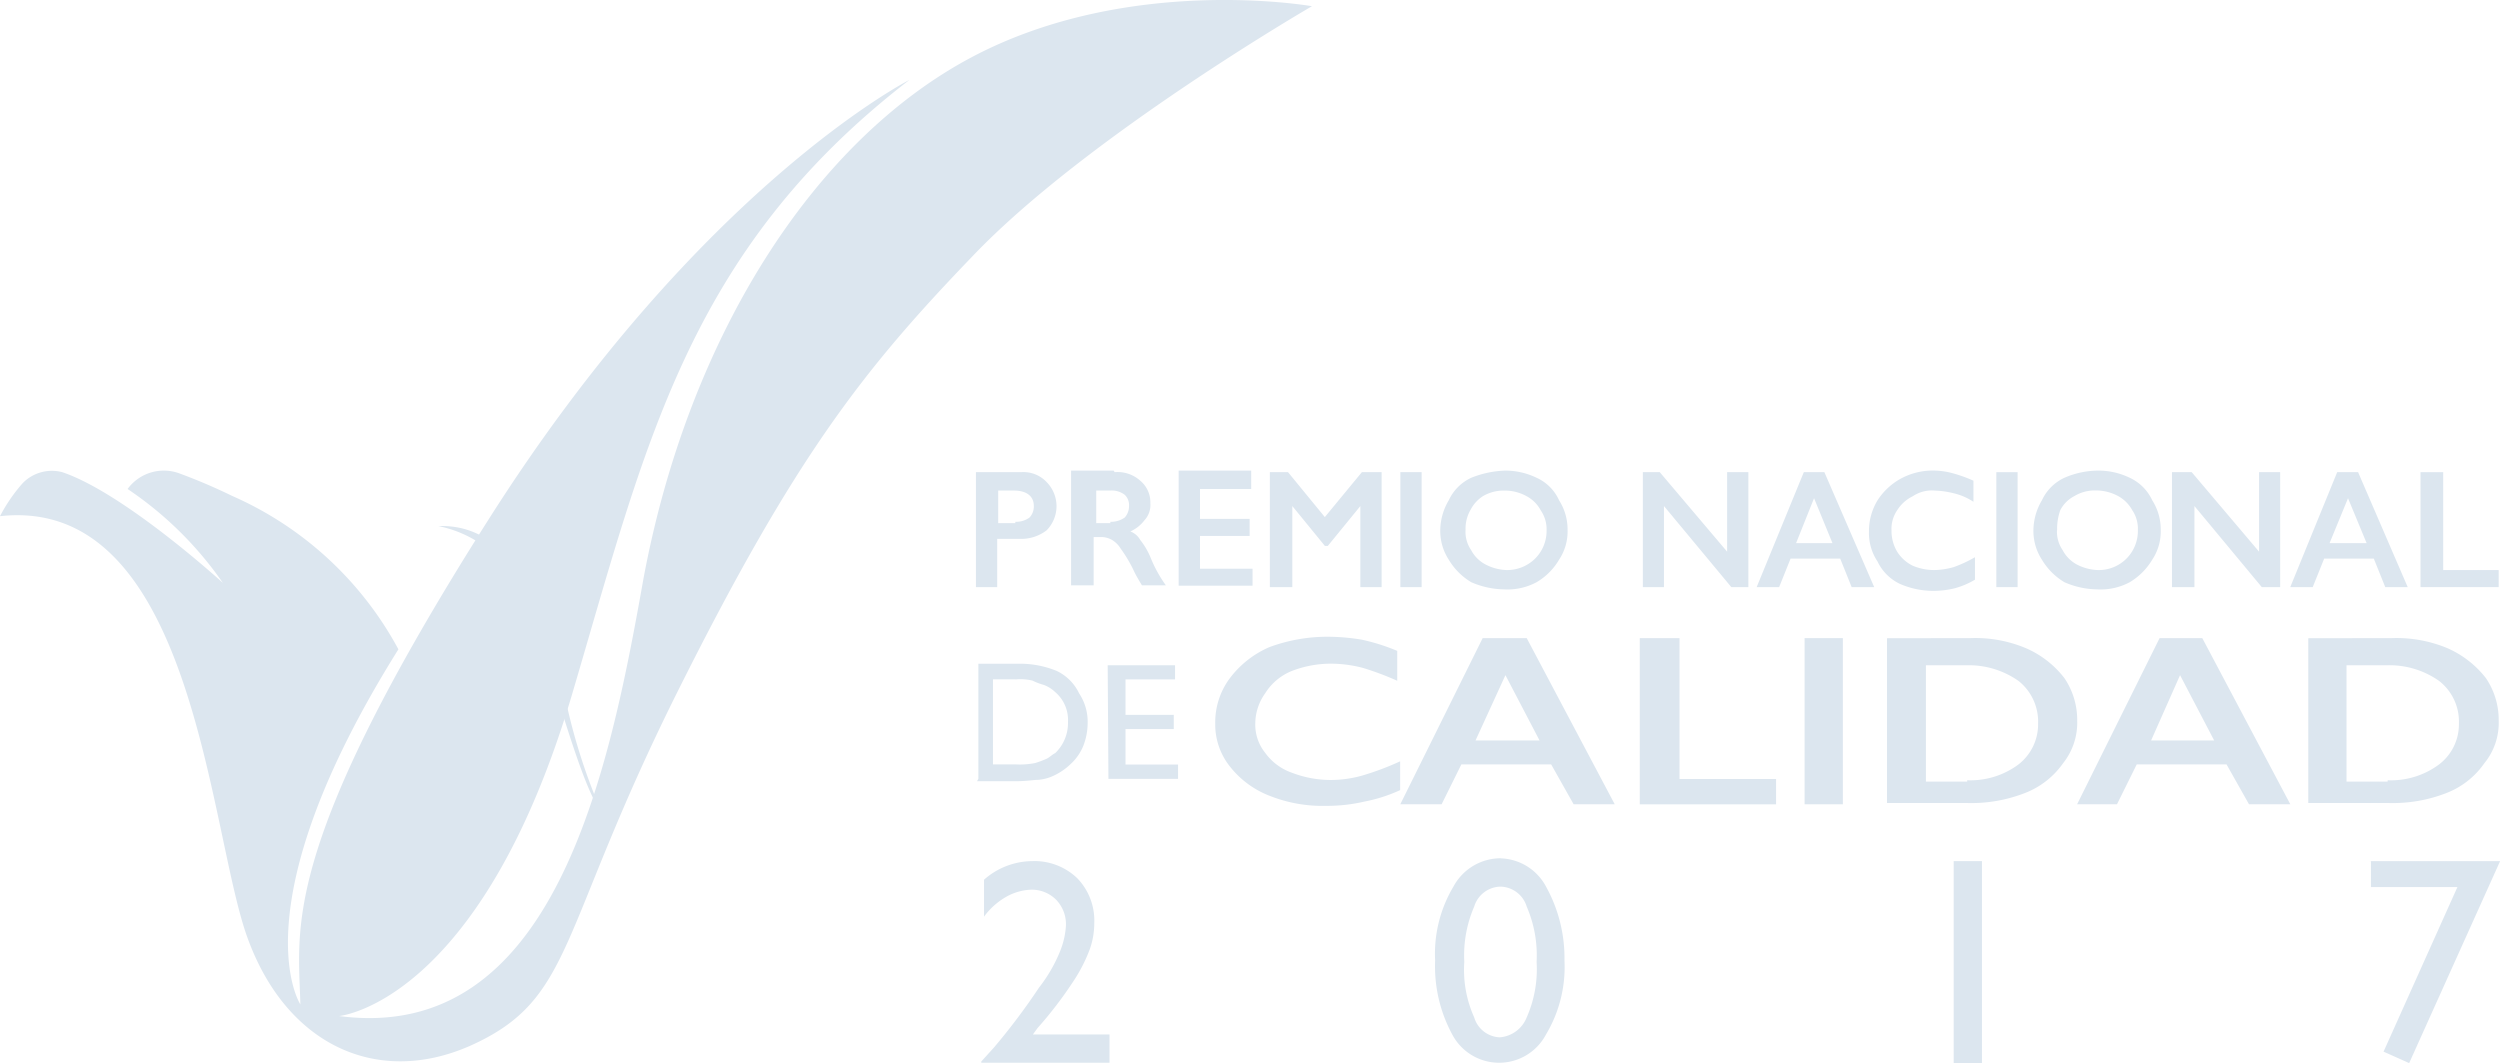 <svg id="Grupo_3366" data-name="Grupo 3366" xmlns="http://www.w3.org/2000/svg" width="94.056" height="40" viewBox="0 0 94.056 40">
  <g id="Grupo_3362" data-name="Grupo 3362" transform="translate(86.166 17.764)">
    <path id="Trazado_3631" data-name="Trazado 3631" d="M174.211,66.34l1.867,4.325h-.845l-.431-1.073h-1.867l-.431,1.073h-.845l1.766-4.325Zm-1.073,2.67h1.394l-.7-1.69Z" transform="translate(-171.66 -66.34)" fill="#dce6ef"/>
    <path id="Trazado_3632" data-name="Trazado 3632" d="M178.313,66.34v3.683H180.4v.642h-2.94V66.34Z" transform="translate(-172.56 -66.34)" fill="#dce6ef"/>
    <path id="Trazado_3633" data-name="Trazado 3633" d="M175.611,73.729a4.976,4.976,0,0,1,2.087.38,3.743,3.743,0,0,1,1.445,1.124,2.8,2.8,0,0,1,.482,1.6,2.4,2.4,0,0,1-.541,1.605,3.1,3.1,0,0,1-1.436,1.124,5.542,5.542,0,0,1-2.137.372h-3.05v-6.2Zm-.161,5.348a3.024,3.024,0,0,0,1.926-.591,1.893,1.893,0,0,0,.752-1.546,1.935,1.935,0,0,0-.752-1.605,3.235,3.235,0,0,0-1.977-.583h-1.5v4.376h1.546Z" transform="translate(-171.784 -67.486)" fill="#dce6ef"/>
    <path id="Trazado_3634" data-name="Trazado 3634" d="M175.18,83.66H180.1l-3.422,7.6-.963-.431,2.779-6.192h-3.253v-.98Z" transform="translate(-172.206 -69.027)" fill="#dce6ef"/>
  </g>
  <g id="Grupo_3363" data-name="Grupo 3363" transform="translate(61.692 17.703)">
    <path id="Trazado_3635" data-name="Trazado 3635" d="M143.194,66.34l2.534,2.991V66.34h.8v4.325h-.642l-2.534-3.05v3.05h-.794V66.34Z" transform="translate(-142.442 -66.279)" fill="#dce6ef"/>
    <path id="Trazado_3636" data-name="Trazado 3636" d="M150.173,66.34l1.875,4.325H151.2l-.431-1.073h-1.867l-.431,1.073h-.845L149.4,66.34Zm-1.064,2.67h1.369l-.693-1.69Z" transform="translate(-143.228 -66.279)" fill="#dce6ef"/>
    <path id="Trazado_3637" data-name="Trazado 3637" d="M155.122,66.27a2.83,2.83,0,0,1,.693.11,5.438,5.438,0,0,1,.743.27v.794a2.282,2.282,0,0,0-.743-.321,3.269,3.269,0,0,0-.693-.1,1.284,1.284,0,0,0-.845.211,1.445,1.445,0,0,0-.591.532,1.242,1.242,0,0,0-.211.752,1.53,1.53,0,0,0,.211.8,1.445,1.445,0,0,0,.591.532,2.061,2.061,0,0,0,.845.161,2.823,2.823,0,0,0,.693-.11,4.809,4.809,0,0,0,.8-.372v.845a3.031,3.031,0,0,1-.752.321,3.377,3.377,0,0,1-.845.1,3.151,3.151,0,0,1-1.225-.262,1.782,1.782,0,0,1-.845-.845,1.926,1.926,0,0,1-.321-1.124,2.239,2.239,0,0,1,.321-1.174,2.442,2.442,0,0,1,.845-.8,2.534,2.534,0,0,1,1.326-.321Z" transform="translate(-144.004 -66.268)" fill="#dce6ef"/>
    <path id="Trazado_3638" data-name="Trazado 3638" d="M159.1,66.34v4.325h-.8V66.34Z" transform="translate(-144.885 -66.279)" fill="#dce6ef"/>
    <path id="Trazado_3639" data-name="Trazado 3639" d="M162.4,66.27a2.7,2.7,0,0,1,1.174.27,1.741,1.741,0,0,1,.845.845,2.044,2.044,0,0,1,.321,1.124,1.918,1.918,0,0,1-.321,1.115,2.441,2.441,0,0,1-.845.845,2.323,2.323,0,0,1-1.225.27,3.169,3.169,0,0,1-1.233-.27,2.441,2.441,0,0,1-.845-.845,1.985,1.985,0,0,1-.321-1.115,2.256,2.256,0,0,1,.321-1.124,1.741,1.741,0,0,1,.845-.845,3.219,3.219,0,0,1,1.284-.27Zm-1.563,2.247a1.217,1.217,0,0,0,.211.743,1.31,1.31,0,0,0,.532.541,1.834,1.834,0,0,0,.8.211,1.47,1.47,0,0,0,1.5-1.5,1.242,1.242,0,0,0-.211-.752,1.343,1.343,0,0,0-.532-.532,1.757,1.757,0,0,0-.845-.211,1.487,1.487,0,0,0-.8.211,1.242,1.242,0,0,0-.532.532,2.13,2.13,0,0,0-.118.752Z" transform="translate(-145.14 -66.268)" fill="#dce6ef"/>
    <path id="Trazado_3640" data-name="Trazado 3640" d="M166.863,66.34l2.534,2.991V66.34h.794v4.325H169.5l-2.534-3.05v3.05h-.845V66.34Z" transform="translate(-146.098 -66.279)" fill="#dce6ef"/>
    <path id="Trazado_3641" data-name="Trazado 3641" d="M143.915,73.73v5.3h3.633v.955H142.42V73.73Z" transform="translate(-142.42 -67.426)" fill="#dce6ef"/>
    <path id="Trazado_3642" data-name="Trazado 3642" d="M151.2,73.73v6.252H149.76V73.73Z" transform="translate(-143.559 -67.426)" fill="#dce6ef"/>
    <path id="Trazado_3643" data-name="Trazado 3643" d="M156.581,73.729a4.908,4.908,0,0,1,2.078.38,3.675,3.675,0,0,1,1.445,1.124,2.8,2.8,0,0,1,.482,1.6,2.441,2.441,0,0,1-.532,1.605,3.126,3.126,0,0,1-1.445,1.124,5.542,5.542,0,0,1-2.137.372H153.43v-6.2Zm-.135,5.348a3.025,3.025,0,0,0,1.926-.591,1.909,1.909,0,0,0,.743-1.546,1.952,1.952,0,0,0-.743-1.605,3.253,3.253,0,0,0-1.977-.583h-1.5v4.376h1.554Z" transform="translate(-144.129 -67.425)" fill="#dce6ef"/>
    <path id="Trazado_3644" data-name="Trazado 3644" d="M166.606,73.73l3.312,6.252h-1.554l-.845-1.5h-3.379l-.743,1.5h-1.5L165,73.73Zm-1.926,3.852h2.374l-1.284-2.458Z" transform="translate(-145.443 -67.426)" fill="#dce6ef"/>
    <path id="Trazado_3645" data-name="Trazado 3645" d="M156.4,83.66h1.064v7.6H156.4Z" transform="translate(-144.59 -68.966)" fill="#dce6ef"/>
  </g>
  <g id="Grupo_3364" data-name="Grupo 3364" transform="translate(52.682 17.705)">
    <path id="Trazado_3646" data-name="Trazado 3646" d="M132.663,66.34v4.325h-.8V66.34Z" transform="translate(-131.86 -66.281)" fill="#dce6ef"/>
    <path id="Trazado_3647" data-name="Trazado 3647" d="M136.09,66.27a2.7,2.7,0,0,1,1.174.27,1.69,1.69,0,0,1,.845.845,2.045,2.045,0,0,1,.321,1.124,1.918,1.918,0,0,1-.321,1.115,2.374,2.374,0,0,1-.845.845,2.323,2.323,0,0,1-1.225.27,3.2,3.2,0,0,1-1.233-.27,2.442,2.442,0,0,1-.845-.845,1.985,1.985,0,0,1-.321-1.115,2.256,2.256,0,0,1,.321-1.124,1.74,1.74,0,0,1,.845-.845A3.725,3.725,0,0,1,136.09,66.27Zm-1.5,2.247a1.217,1.217,0,0,0,.211.743,1.284,1.284,0,0,0,.541.541,1.834,1.834,0,0,0,.794.211,1.5,1.5,0,0,0,1.073-.431,1.47,1.47,0,0,0,.431-1.064,1.25,1.25,0,0,0-.22-.752,1.293,1.293,0,0,0-.532-.532,1.69,1.69,0,0,0-.845-.211,1.529,1.529,0,0,0-.8.211,1.344,1.344,0,0,0-.456.5,1.4,1.4,0,0,0-.194.786Z" transform="translate(-132.136 -66.27)" fill="#dce6ef"/>
    <path id="Trazado_3648" data-name="Trazado 3648" d="M136.616,73.73l3.312,6.252h-1.546l-.845-1.5h-3.379l-.743,1.5H131.86l3.1-6.252Zm-1.926,3.852H137.1l-1.284-2.458Z" transform="translate(-131.86 -67.428)" fill="#dce6ef"/>
    <path id="Trazado_3649" data-name="Trazado 3649" d="M135.893,83.54a2,2,0,0,1,1.69,1.064,5.542,5.542,0,0,1,.693,2.779,4.934,4.934,0,0,1-.693,2.779,1.994,1.994,0,0,1-3.531,0,5.39,5.39,0,0,1-.642-2.779A4.934,4.934,0,0,1,134.1,84.6a2.019,2.019,0,0,1,1.791-1.064Zm0,1.064h-.051a1.056,1.056,0,0,0-.963.752,4.62,4.62,0,0,0-.372,2.078,4.368,4.368,0,0,0,.372,2.087,1.048,1.048,0,0,0,.963.752,1.191,1.191,0,0,0,1.014-.752,4.5,4.5,0,0,0,.372-2.087,4.621,4.621,0,0,0-.372-2.078,1.056,1.056,0,0,0-.963-.752Z" transform="translate(-132.099 -68.951)" fill="#dce6ef"/>
  </g>
  <g id="Grupo_3365" data-name="Grupo 3365" transform="translate(0 0)">
    <path id="Trazado_3650" data-name="Trazado 3650" d="M114.158,66.339a1.2,1.2,0,0,1,.963.372,1.293,1.293,0,0,1,0,1.816,1.563,1.563,0,0,1-1.014.321h-.845v1.816h-.8V66.339Zm-.211,1.867a.845.845,0,0,0,.532-.161.608.608,0,0,0,.161-.431c0-.372-.27-.583-.752-.583H113.3v1.225h.642Z" transform="translate(-75.745 -48.575)" fill="#dce6ef"/>
    <path id="Trazado_3651" data-name="Trazado 3651" d="M118.339,66.329a1.276,1.276,0,0,1,.963.321,1.056,1.056,0,0,1,.38.845.845.845,0,0,1-.22.642,1.361,1.361,0,0,1-.532.422.718.718,0,0,1,.372.321,2.788,2.788,0,0,1,.38.642,4.967,4.967,0,0,0,.583,1.064h-.9c-.059-.1-.161-.262-.27-.473a5.264,5.264,0,0,0-.532-.912.954.954,0,0,0-.321-.321.844.844,0,0,0-.372-.11h-.321v1.816H116.7V66.27h1.6Zm-.161,1.867a.887.887,0,0,0,.541-.161.642.642,0,0,0,.161-.431.532.532,0,0,0-.161-.422.794.794,0,0,0-.541-.161h-.532v1.225h.532Z" transform="translate(-76.403 -48.565)" fill="#dce6ef"/>
    <path id="Trazado_3652" data-name="Trazado 3652" d="M124.219,66.329v.634h-1.926v1.124h1.867v.642h-1.867v1.233h1.977V70.6H121.49V66.27h2.729Z" transform="translate(-77.146 -48.565)" fill="#dce6ef"/>
    <path id="Trazado_3653" data-name="Trazado 3653" d="M126.234,66.34l1.385,1.69,1.394-1.69h.743v4.325h-.8v-3.05h0l-1.225,1.5h-.11l-1.225-1.5h0v3.05h-.845V66.34Z" transform="translate(-77.776 -48.576)" fill="#dce6ef"/>
    <path id="Trazado_3654" data-name="Trazado 3654" d="M112.561,79.2V74.87h1.5a3.641,3.641,0,0,1,1.445.27,1.782,1.782,0,0,1,.845.845,1.926,1.926,0,0,1,.321,1.124,2.384,2.384,0,0,1-.161.845,1.9,1.9,0,0,1-.482.693,2.34,2.34,0,0,1-.743.482,1.69,1.69,0,0,1-.482.11c-.161,0-.431.051-.845.051H112.51Zm1.394-3.743h-.845v3.2h.845a2.948,2.948,0,0,0,.743-.051,3.962,3.962,0,0,0,.431-.161c.11-.051.211-.161.321-.211a1.563,1.563,0,0,0,.482-1.174,1.377,1.377,0,0,0-.482-1.124,1.25,1.25,0,0,0-.431-.27,2.337,2.337,0,0,1-.422-.161A1.952,1.952,0,0,0,113.955,75.461Z" transform="translate(-75.752 -49.899)" fill="#dce6ef"/>
    <path id="Trazado_3655" data-name="Trazado 3655" d="M118.33,74.94h2.534v.532H119v1.335h1.816v.532H119v1.335h1.977v.541h-2.619Z" transform="translate(-76.656 -49.911)" fill="#dce6ef"/>
    <path id="Trazado_3656" data-name="Trazado 3656" d="M127.4,73.67a7.976,7.976,0,0,1,1.233.11,7.519,7.519,0,0,1,1.335.422v1.124a11.07,11.07,0,0,0-1.284-.482,4.766,4.766,0,0,0-1.225-.161,4.072,4.072,0,0,0-1.445.27,2.112,2.112,0,0,0-1.014.845,1.968,1.968,0,0,0-.372,1.124,1.69,1.69,0,0,0,.372,1.115,2.087,2.087,0,0,0,1.014.752,4.071,4.071,0,0,0,1.445.27,4.384,4.384,0,0,0,1.174-.161,10.659,10.659,0,0,0,1.445-.541V79.44a5.814,5.814,0,0,1-1.343.431,6.166,6.166,0,0,1-1.436.161,5.39,5.39,0,0,1-2.137-.38,3.5,3.5,0,0,1-1.5-1.115,2.534,2.534,0,0,1-.541-1.605,2.771,2.771,0,0,1,.541-1.69,3.692,3.692,0,0,1,1.5-1.183A6.294,6.294,0,0,1,127.4,73.67Z" transform="translate(-77.401 -49.714)" fill="#dce6ef"/>
    <path id="Trazado_3657" data-name="Trazado 3657" d="M114.643,90.182h2.881v1.064H112.7V91.2l.482-.532a24.286,24.286,0,0,0,1.69-2.247,5.669,5.669,0,0,0,.8-1.386,3.067,3.067,0,0,0,.211-.912,1.326,1.326,0,0,0-.372-1.014,1.293,1.293,0,0,0-.963-.372,2.045,2.045,0,0,0-.9.262,2.678,2.678,0,0,0-.845.752V84.361a2.771,2.771,0,0,1,1.816-.7,2.323,2.323,0,0,1,1.69.642,2.289,2.289,0,0,1,.642,1.69,2.957,2.957,0,0,1-.161.963,5.864,5.864,0,0,1-.591,1.174,15.078,15.078,0,0,1-1.385,1.816Z" transform="translate(-75.782 -51.264)" fill="#dce6ef"/>
    <path id="Trazado_3658" data-name="Trazado 3658" d="M69,64.733a6.209,6.209,0,0,1,.845-1.233,1.529,1.529,0,0,1,1.5-.422c2.349.794,6.04,4.165,6.04,4.165A13.516,13.516,0,0,0,73.8,63.71a1.69,1.69,0,0,1,1.96-.583,21.443,21.443,0,0,1,1.977.845,13.069,13.069,0,0,1,6.252,5.77C77.9,79.466,80.3,83.1,80.3,83.1c-.059-2.83-.845-5.77,7.1-18.273s15.815-16.508,15.815-16.508c-8.389,6.463-9.943,13.838-12.714,23.19-3.447,11.557-8.744,12.03-8.744,12.03C89.833,84.6,91.9,74.456,93.2,67.132c1.69-9.132,6.412-16.508,12.343-19.659s12.816-1.926,12.816-1.926-8.49,4.917-12.765,9.4c-4.114,4.275-6.674,7.536-11.059,16.3-4.6,9.192-3.9,11.65-7.857,13.416-3.523,1.546-6.944-.059-8.389-4.131S76.265,63.93,69,64.733Z" transform="translate(-69 -45.313)" fill="#dce6ef"/>
    <path id="Trazado_3659" data-name="Trazado 3659" d="M69,68.608a4.4,4.4,0,0,1,2.994,2.2c.974,1.915,2.2,7.379,3.164,8.6a22.307,22.307,0,0,1-1.321-4.039C73.523,73.83,72.582,68.47,69,68.608Z" transform="translate(-52.507 -48.815)" fill="#dce6ef"/>
  </g>
</svg>

